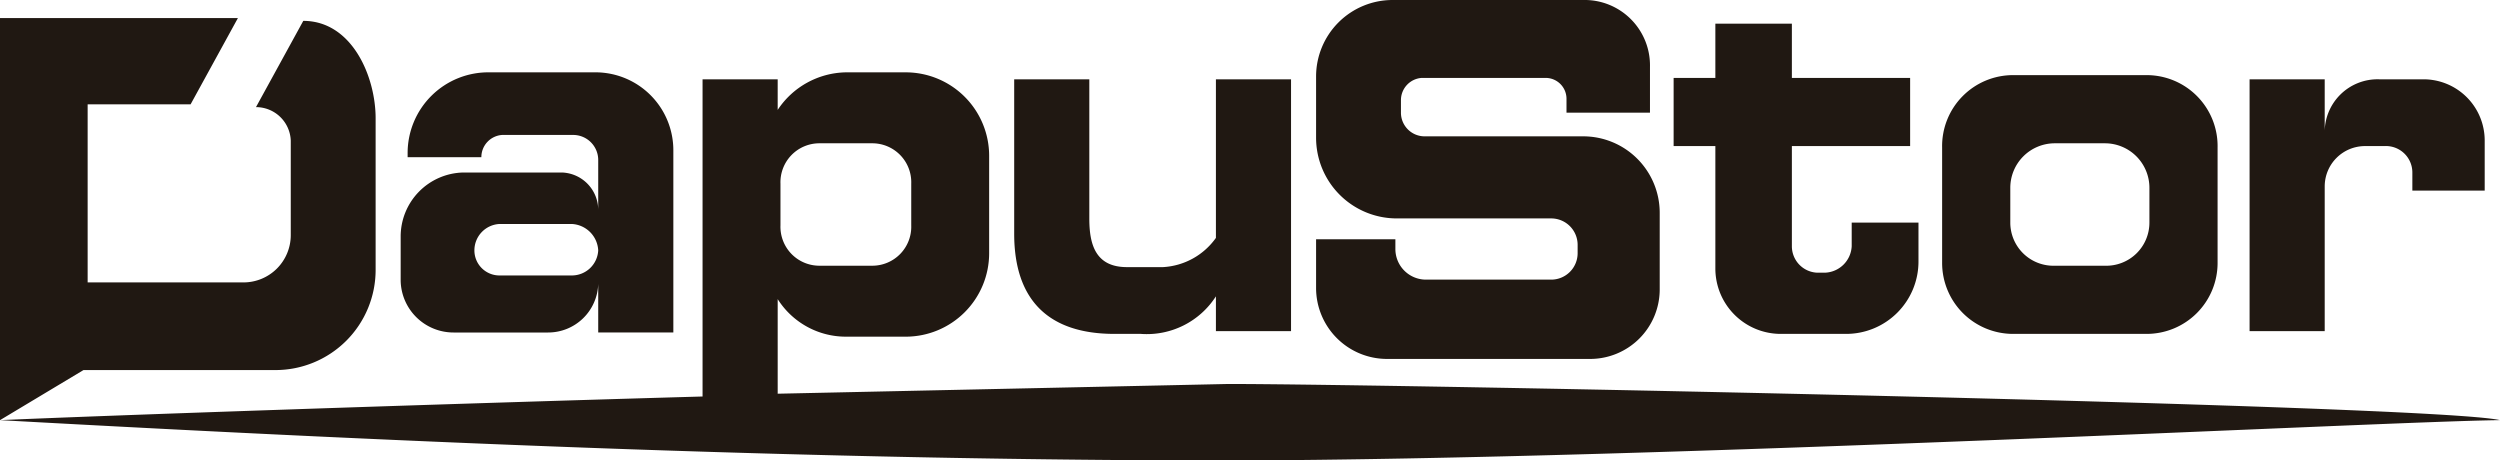 <svg id="图层_1" data-name="图层 1" xmlns="http://www.w3.org/2000/svg" viewBox="0 0 179.7 33.1"><defs><style>.cls-1{fill:#201812;}</style></defs><title>新pingcode官网首页0823</title><path class="cls-1" d="M32.6,23.9h6.8A3.6,3.6,0,0,0,43,20.4v3.5h5.4V10.8a5.6,5.6,0,0,0-5.5-5.6H35.2A5.8,5.8,0,0,0,29.3,11v.3h5.3a1.6,1.6,0,0,1,1.5-1.6h5.1A1.8,1.8,0,0,1,43,11.5v3.6a2.7,2.7,0,0,0-2.6-2.7H33.3A4.6,4.6,0,0,0,28.8,17v3.2A3.8,3.8,0,0,0,32.6,23.9Zm3.3-7.8h5.2A2,2,0,0,1,43,18a1.9,1.9,0,0,1-1.9,1.8H35.9A1.8,1.8,0,0,1,34.1,18,1.9,1.9,0,0,1,35.9,16.1Z"/><path class="cls-1" d="M167.1,14.2v-.8a2.9,2.9,0,0,1,2.9-2.9h1.4a1.9,1.9,0,0,1,2,1.9v1.3h5.2V10.1a4.4,4.4,0,0,0-4.4-4.4H171a3.8,3.8,0,0,0-3.9,3.9V5.7h-5.4V23.8h5.4Z"/><path class="cls-1" d="M144.7,24h9.6a5.1,5.1,0,0,0,5.1-5.1V10.6a5.1,5.1,0,0,0-5.1-5.2h-9.6a5.1,5.1,0,0,0-5.1,5.2v8.3A5.1,5.1,0,0,0,144.7,24Zm-.2-10.5a3.2,3.2,0,0,1,3.2-3.2h3.6a3.2,3.2,0,0,1,3.2,3.2V16a3.1,3.1,0,0,1-3.2,3.1h-3.6a3.1,3.1,0,0,1-3.2-3.1Z"/><path class="cls-1" d="M80.1,24H82a5.9,5.9,0,0,0,5.4-2.7v2.5h5.4V5.7H87.4V17.1a5,5,0,0,1-3.8,2.1H81c-2.3,0-2.7-1.7-2.7-3.5V5.7H72.9V16.8C72.9,21.6,75.4,24,80.1,24Z"/><path class="cls-1" d="M123.3,19.3A4.7,4.7,0,0,0,128,24h4.7a5.2,5.2,0,0,0,5.2-5.2V16h-4.8v1.7a2,2,0,0,1-1.9,1.9h-.6a1.9,1.9,0,0,1-1.8-1.9V10.5h8.5V5.6h-8.5V1.7h-5.5V5.6h-3v4.9h3Z"/><path class="cls-1" d="M99.7,25.8h14.6a5,5,0,0,0,5-5V15.3a5.5,5.5,0,0,0-5.5-5.5H102.4a1.7,1.7,0,0,1-1.7-1.7V7.2a1.6,1.6,0,0,1,1.5-1.6h8.9a1.5,1.5,0,0,1,1.5,1.5v1h6V4.8A4.7,4.7,0,0,0,113.8,0H100.1a5.5,5.5,0,0,0-5.5,5.5V9.9a5.8,5.8,0,0,0,5.8,5.8h11.1a1.9,1.9,0,0,1,1.9,1.9v.6a1.9,1.9,0,0,1-1.9,1.9h-9a2.2,2.2,0,0,1-2.2-2.2v-.7H94.6v3.5A5.1,5.1,0,0,0,99.7,25.8Z"/><path class="cls-1" d="M179.7,30.2c-4.7-1.1-80.1-2.6-91.4-2.6l-32.4.7V21.5a5.8,5.8,0,0,0,4.9,2.7h4.3a6,6,0,0,0,6-6v-7a6,6,0,0,0-6-6H60.8a6,6,0,0,0-4.9,2.7V5.7H50.5V28.5c-21,.6-43.8,1.4-50.5,1.7l6-3.6H19.8A7.2,7.2,0,0,0,27,19.4V8.5c0-3-1.7-7-5.2-7L18.4,7.7a2.5,2.5,0,0,1,2.5,2.4v6.8a3.4,3.4,0,0,1-3.4,3.4H6.3V7.5h7.4l3.4-6.2H0V30.2H0c30.7,1.7,60.1,2.9,88.6,2.9C120.3,33,171.1,30.3,179.7,30.2ZM56.1,13.2a2.8,2.8,0,0,1,2.8-2.9h3.8a2.8,2.8,0,0,1,2.8,2.9v3a2.8,2.8,0,0,1-2.8,2.9H58.9a2.8,2.8,0,0,1-2.8-2.9Z"/></svg>